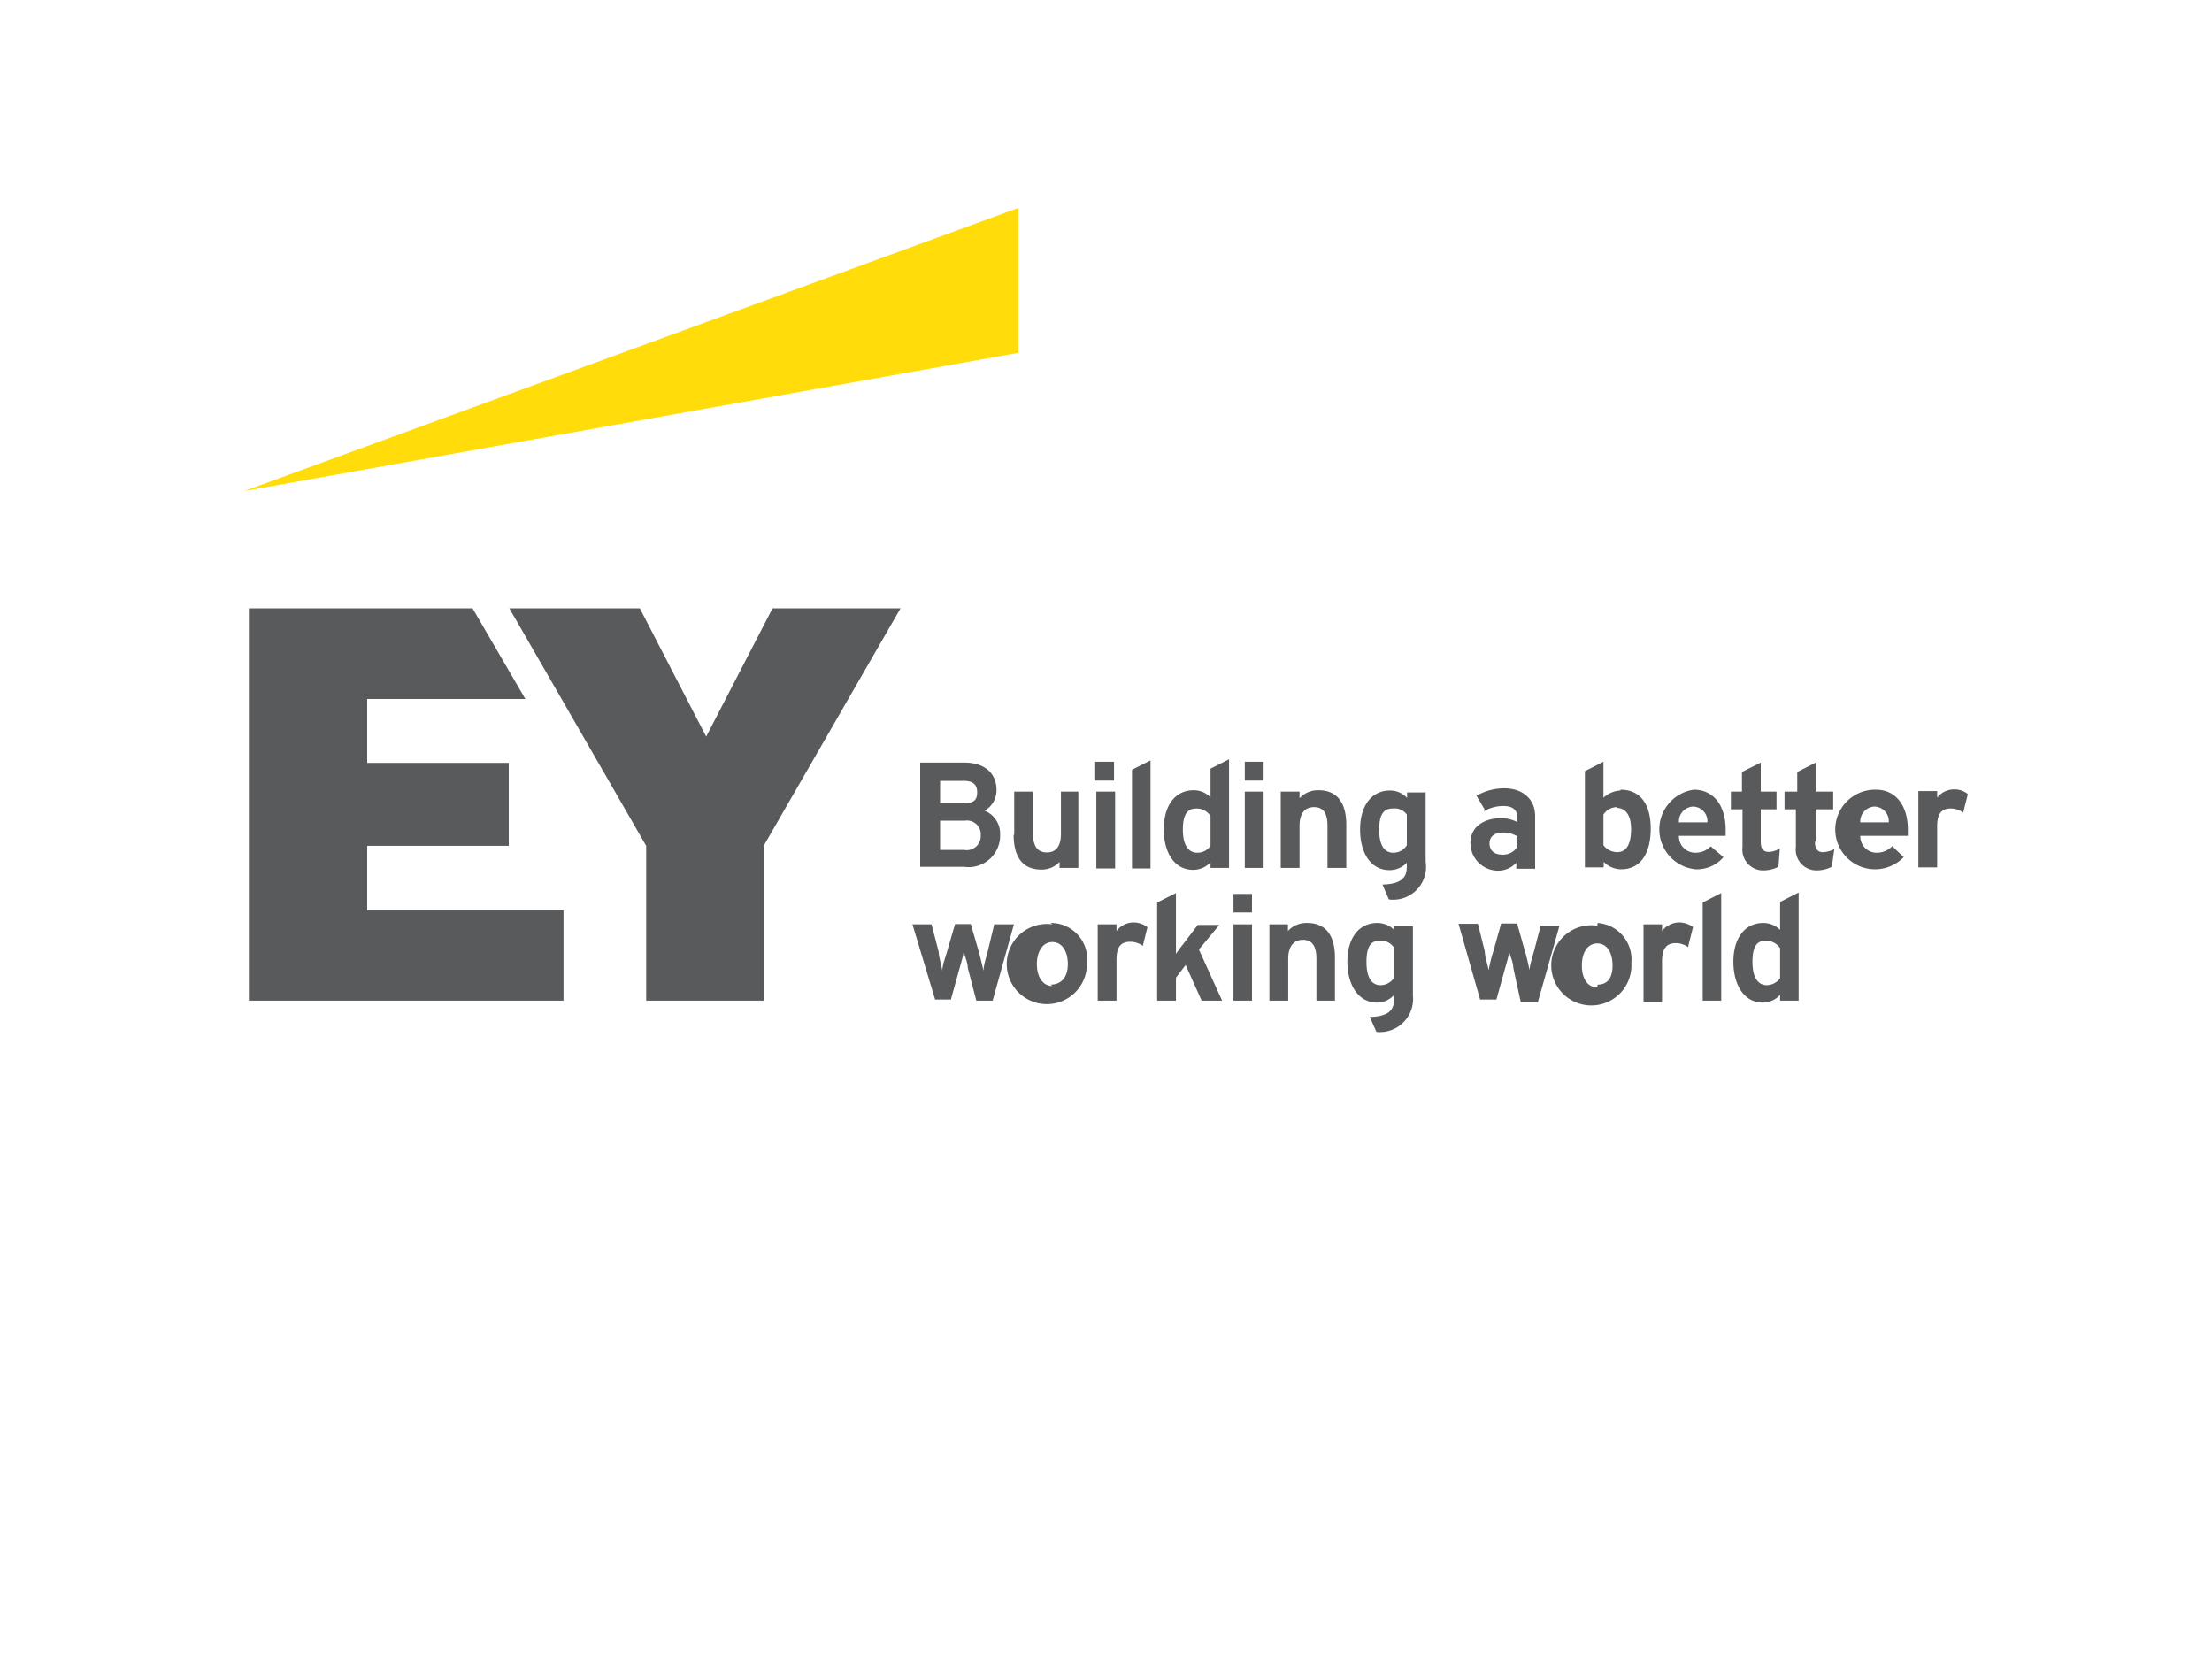 <svg xmlns="http://www.w3.org/2000/svg" id="Capa_1" data-name="Capa 1" viewBox="0 0 80 60"><defs><style>      .cls-1 {        fill: #ffdc0a;      }      .cls-2 {        fill: #595a5c;      }    </style></defs><g><path class="cls-1" d="M36.83,7.52l-28,10.24,28-5Z"></path><path class="cls-2" d="M36.17,30.17a.89.89,0,0,0-.56-.85.85.85,0,0,0,.43-.74c0-.62-.43-1-1.17-1H33.28v3.77h1.59A1.14,1.14,0,0,0,36.17,30.17Zm-1.3.57H34V29.68h.9a.5.5,0,0,1,.57.54A.51.51,0,0,1,34.87,30.74Zm0-1.69H34v-.81h.85c.34,0,.49.14.49.41S35.24,29.05,34.85,29.05Zm1.81,1.14V28.63h.68v1.52c0,.46.17.68.5.68s.51-.22.51-.68V28.63H39v2.76h-.68v-.22a.87.87,0,0,1-.66.28c-.89,0-1-.79-1-1.26ZM47,31.39h-.68V28.63H47v.24a.9.9,0,0,1,.69-.29c.66,0,1,.44,1,1.25v1.56h-.68V29.87c0-.46-.15-.68-.49-.68s-.52.24-.52.68v1.52ZM40.33,30v1.41h-.68V28.63h.68Zm.61-2.16.67-.34v3.91h-.67Zm2.84,1a.83.83,0,0,0-.61-.26c-.66,0-1.08.54-1.08,1.41s.4,1.47,1.06,1.47a.88.88,0,0,0,.63-.27v.2h.67V27.46l-.67.34v1Zm-.48,2c-.23,0-.52-.15-.52-.84s.27-.76.51-.76a.6.6,0,0,1,.49.27v1.08a.57.57,0,0,1-.48.25Zm15.3-2.25a1,1,0,0,0-.61.26V27.55l-.67.34v3.48H58v-.2a.89.89,0,0,0,.63.27c.68,0,1.07-.54,1.07-1.47s-.41-1.41-1.09-1.41Zm-.12.63c.26,0,.51.2.51.76s-.17.84-.51.84a.64.64,0,0,1-.49-.25V29.46a.59.59,0,0,1,.49-.27Zm-7.6-.37a.83.83,0,0,0-.61-.26c-.66,0-1.08.54-1.08,1.41s.4,1.47,1.06,1.47a.85.85,0,0,0,.63-.27v.06c0,.31,0,.71-.88.73h0l.23.54h0a1.19,1.19,0,0,0,1.33-1.37v-2.5h-.67v.19Zm0,.64v1.08a.57.57,0,0,1-.49.27c-.24,0-.51-.15-.51-.84s.27-.76.51-.76A.54.54,0,0,1,50.88,29.46Zm2.79-.15a1.37,1.37,0,0,1,.71-.19c.32,0,.49.14.49.39v.19a1.25,1.25,0,0,0-.59-.14c-.51,0-1.1.24-1.1.9a1,1,0,0,0,1,1,.89.89,0,0,0,.66-.29v.22h.68V29.51c0-.59-.43-1-1.12-1a2,2,0,0,0-1,.27l.29.49Zm.2,1.16c0-.23.17-.39.47-.39a1,1,0,0,1,.54.14v.37a.61.61,0,0,1-.54.29c-.3,0-.47-.15-.47-.41Zm8,.11a.76.76,0,0,1-.54.23.59.59,0,0,1-.61-.61h1.69V30c0-.88-.45-1.44-1.15-1.44a1.45,1.45,0,0,0,.07,2.88,1.26,1.26,0,0,0,1-.44Zm-1.15-.87a.54.54,0,0,1,.51-.57.53.53,0,0,1,.52.57Zm7.71.87a.78.78,0,0,1-.54.23.59.59,0,0,1-.61-.61H69V30c0-.88-.45-1.44-1.15-1.44a1.44,1.44,0,1,0,1,2.44l-.44-.42Zm-1.15-.87a.54.54,0,0,1,.51-.57.53.53,0,0,1,.52.57Zm-1.64.71c0,.24.09.37.29.37a1,1,0,0,0,.41-.11l-.09.64a1.23,1.23,0,0,1-.57.13.75.75,0,0,1-.73-.84V29.27h-.41v-.64H65v-.71l.67-.34v1.05h.63v.64h-.63v1.15Zm-1.32.9a1.23,1.23,0,0,1-.57.13.75.75,0,0,1-.73-.84V29.27h-.42v-.64H63v-.71l.68-.34v1.05h.57v.64h-.57v1.17c0,.24.08.37.29.37a.84.84,0,0,0,.4-.12ZM71,29.39a.74.74,0,0,0-.45-.15c-.34,0-.49.2-.49.64v1.49h-.68V28.61h.68v.24a.77.77,0,0,1,.61-.3.76.76,0,0,1,.5.17l-.17.67Zm-30.71-1.5v.34h-.68v-.68h.68Zm4.73.74h.68v2.76h-.68Zm.68-.74v.34h-.68v-.68h.68Zm18.68,5.74a.86.86,0,0,0-.61-.25c-.66,0-1.08.54-1.08,1.4s.4,1.48,1.06,1.48a.85.85,0,0,0,.63-.28v.21h.67V32.28l-.67.34v1Zm-.48,2c-.23,0-.52-.15-.52-.85s.27-.76.51-.76a.63.63,0,0,1,.49.27v1.09a.62.62,0,0,1-.48.25ZM41.33,34.21a.75.75,0,0,0-.46-.15c-.34,0-.49.2-.49.64v1.49H39.7V33.43h.68v.24a.78.78,0,0,1,.61-.31.87.87,0,0,1,.51.17l-.17.68ZM36,33.43h.67l-.77,2.76h-.59L35,35c0-.2-.12-.44-.15-.59,0,.11-.1.45-.15.62l-.31,1.12h-.57L33,33.43h.69l.26,1c0,.17.1.48.13.68,0-.2.12-.51.17-.69l.29-1h.57l.29,1c.05.18.12.47.17.69,0-.17.08-.44.15-.69l.24-1Zm2.06,0a1.45,1.45,0,1,0,1.25,1.44A1.31,1.31,0,0,0,38,33.38Zm0,2.23c-.34,0-.56-.32-.56-.79s.22-.8.56-.8.56.32.56.8S38.37,35.61,38,35.61Zm23-1.4a.75.75,0,0,0-.46-.15c-.33,0-.49.2-.49.64v1.49h-.67V33.43h.67v.24a.8.8,0,0,1,.61-.31.84.84,0,0,1,.51.17l-.17.68Zm-5.34-.78h.68l-.78,2.76H55L54.73,35c0-.2-.12-.44-.15-.59,0,.11-.1.45-.15.62l-.31,1.12h-.59v0l-.78-2.74h.7l.25,1c0,.17.1.48.14.68a5,5,0,0,1,.17-.69l.28-1h.58l.28,1c.06.18.12.47.17.69,0-.17.09-.44.16-.69Zm2.05,0A1.45,1.45,0,1,0,59,34.82,1.32,1.32,0,0,0,57.78,33.38Zm0,2.23c-.34,0-.56-.3-.56-.79s.22-.8.56-.8.55.32.55.8S58.11,35.61,57.78,35.61ZM43.36,34.34l.84,1.85h-.74l-.58-1.29-.35.46v.83h-.68V32.64l.68-.34v2.2c.08-.12.16-.23.25-.34l.54-.71h.78l-.74.89Zm3.22,1.85h-.67V33.43h.67v.24a.9.9,0,0,1,.7-.29c.66,0,1,.44,1,1.25v1.56h-.67V34.67c0-.46-.16-.68-.49-.68s-.53.24-.53.68v1.52Zm3.84-2.56a.86.86,0,0,0-.61-.25c-.66,0-1.08.54-1.08,1.4s.41,1.48,1.07,1.48a.82.82,0,0,0,.62-.28v.07c0,.31,0,.71-.88.73h0l.24.54h0A1.2,1.2,0,0,0,51.1,36v-2.5h-.68v.18Zm0,.65v1.08a.59.59,0,0,1-.49.27c-.24,0-.51-.15-.51-.85s.27-.76.51-.76a.56.56,0,0,1,.49.26Zm-5.81-.85h.67v2.76h-.67Zm.67-.72V33h-.67v-.67h.67Zm16.3-.07.67-.34v3.89h-.67Zm-48.3-2.05H18.4v-3H13.28V25.28H19L17.09,22H9V36.19H20.38V32.92h-7.1V30.59ZM27.94,22l-2.4,4.64L23.14,22H18.42l4.95,8.59v5.6h4.25v-5.6L32.57,22Z"></path></g></svg>